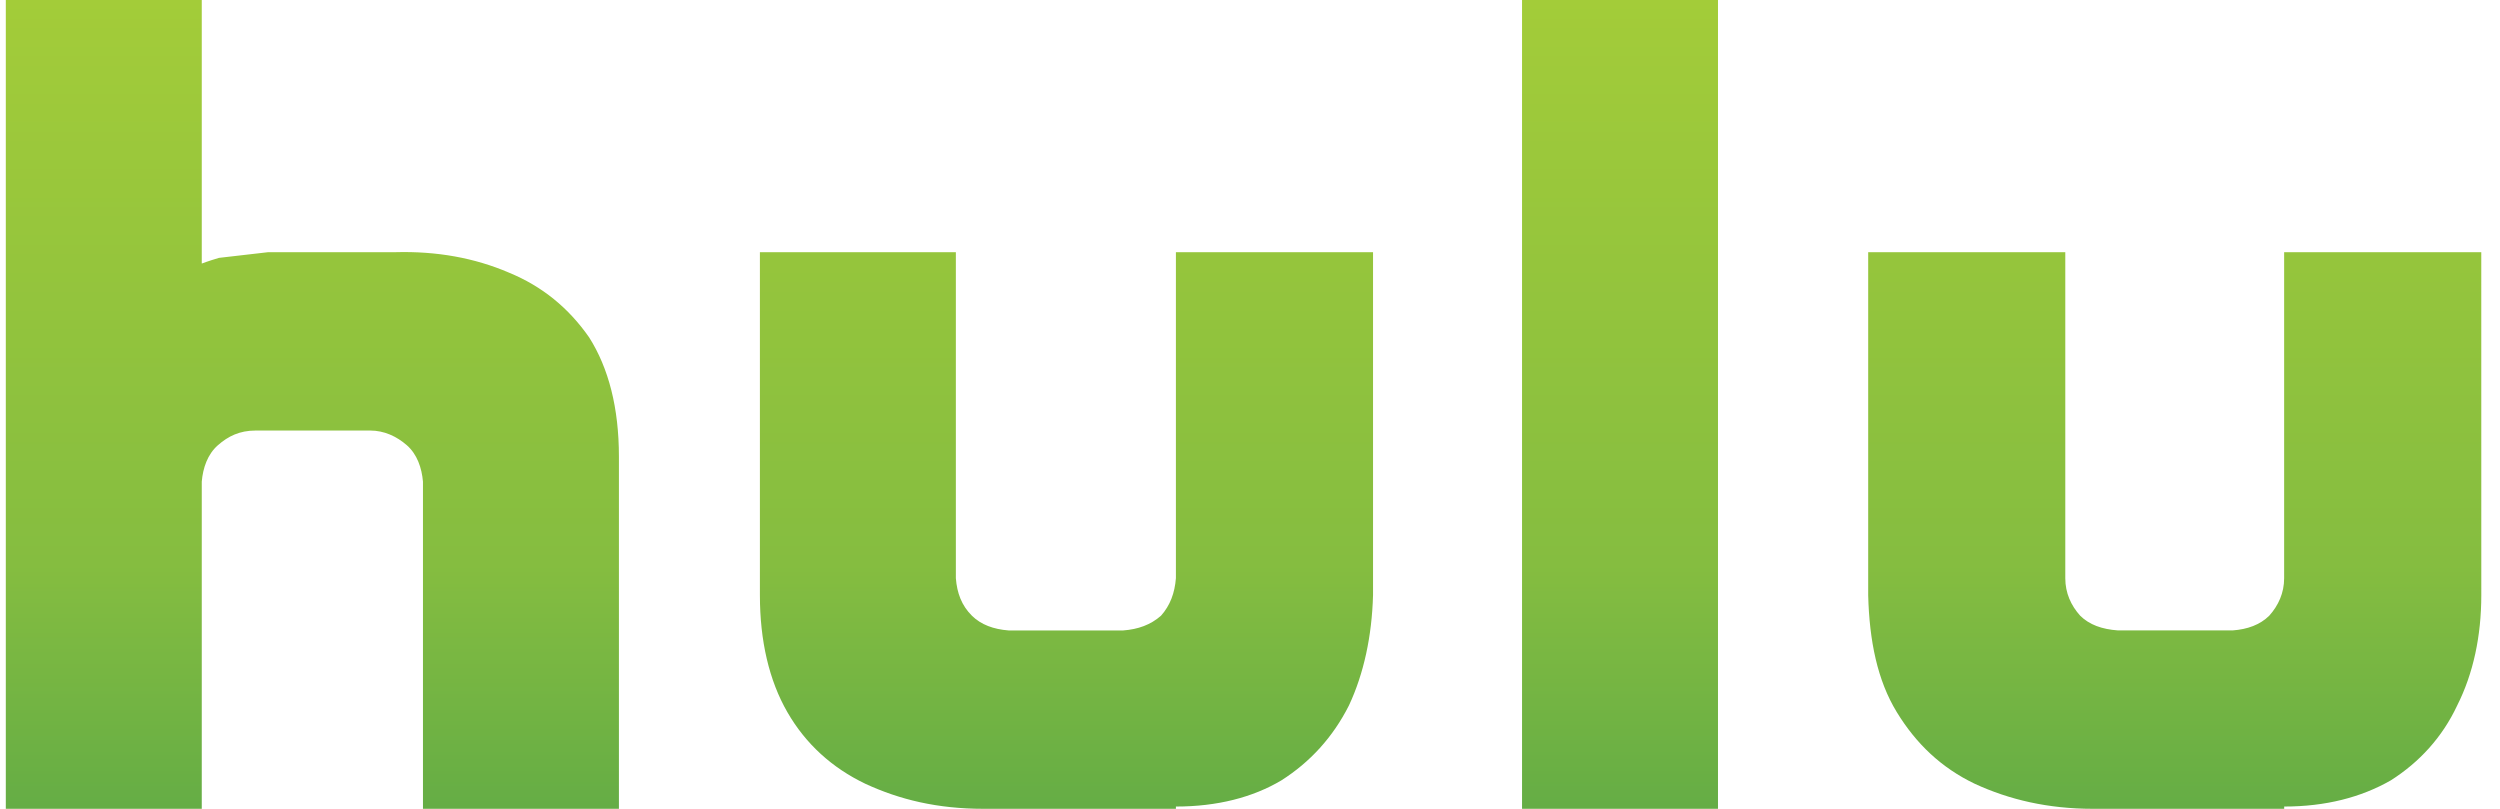 <svg width="102" height="33" viewBox="0 0 102 33" fill="none" xmlns="http://www.w3.org/2000/svg">
<path d="M101.236 10.289H93.193V23.591C93.193 24.192 92.959 24.702 92.586 25.12C92.211 25.491 91.697 25.677 91.091 25.721H86.415C85.76 25.675 85.245 25.49 84.871 25.12C84.496 24.703 84.264 24.194 84.264 23.591V10.289H76.222V24.286C76.269 26.14 76.597 27.762 77.391 29.058C78.185 30.356 79.214 31.329 80.57 31.978C81.973 32.627 83.562 32.999 85.385 32.999H93.195V32.907C94.879 32.907 96.327 32.535 97.543 31.84C98.711 31.098 99.647 30.08 100.255 28.78C100.909 27.483 101.237 25.952 101.237 24.284L101.236 10.289ZM20.764 11.123C19.361 10.521 17.818 10.243 16.135 10.289H10.944L8.934 10.521C8.466 10.66 8.232 10.753 8.232 10.753V0H0.237V33H8.232V19.651C8.279 19.095 8.466 18.539 8.887 18.168C9.308 17.797 9.775 17.566 10.43 17.566H15.106C15.667 17.566 16.181 17.799 16.602 18.168C17.023 18.539 17.209 19.095 17.257 19.651V33H25.252V18.632C25.252 16.639 24.831 15.017 24.037 13.765C23.196 12.56 22.12 11.68 20.764 11.123ZM47.977 23.591C47.93 24.192 47.743 24.702 47.369 25.121C46.948 25.492 46.434 25.677 45.826 25.722H41.15C40.542 25.675 40.028 25.49 39.654 25.121C39.233 24.704 39.046 24.194 38.999 23.591V10.289H31.004V24.286C31.004 26.14 31.378 27.762 32.126 29.058C32.874 30.356 33.95 31.329 35.306 31.978C36.708 32.627 38.251 32.999 40.121 32.999H47.977V32.907C49.66 32.907 51.109 32.535 52.279 31.84C53.447 31.098 54.383 30.08 55.038 28.78C55.645 27.483 55.973 25.952 56.02 24.284V10.289H47.977V23.591ZM62.099 33H70.094V0H62.099V33Z" fill="url(#paint0_linear)"/>
<defs>
<linearGradient id="paint0_linear" x1="50.736" y1="0" x2="50.736" y2="33" gradientUnits="userSpaceOnUse">
<stop stop-color="#A3CC39"/>
<stop offset="0.698" stop-color="#85BD40"/>
<stop offset="1" stop-color="#65AD45"/>
</linearGradient>
</defs>
</svg>
